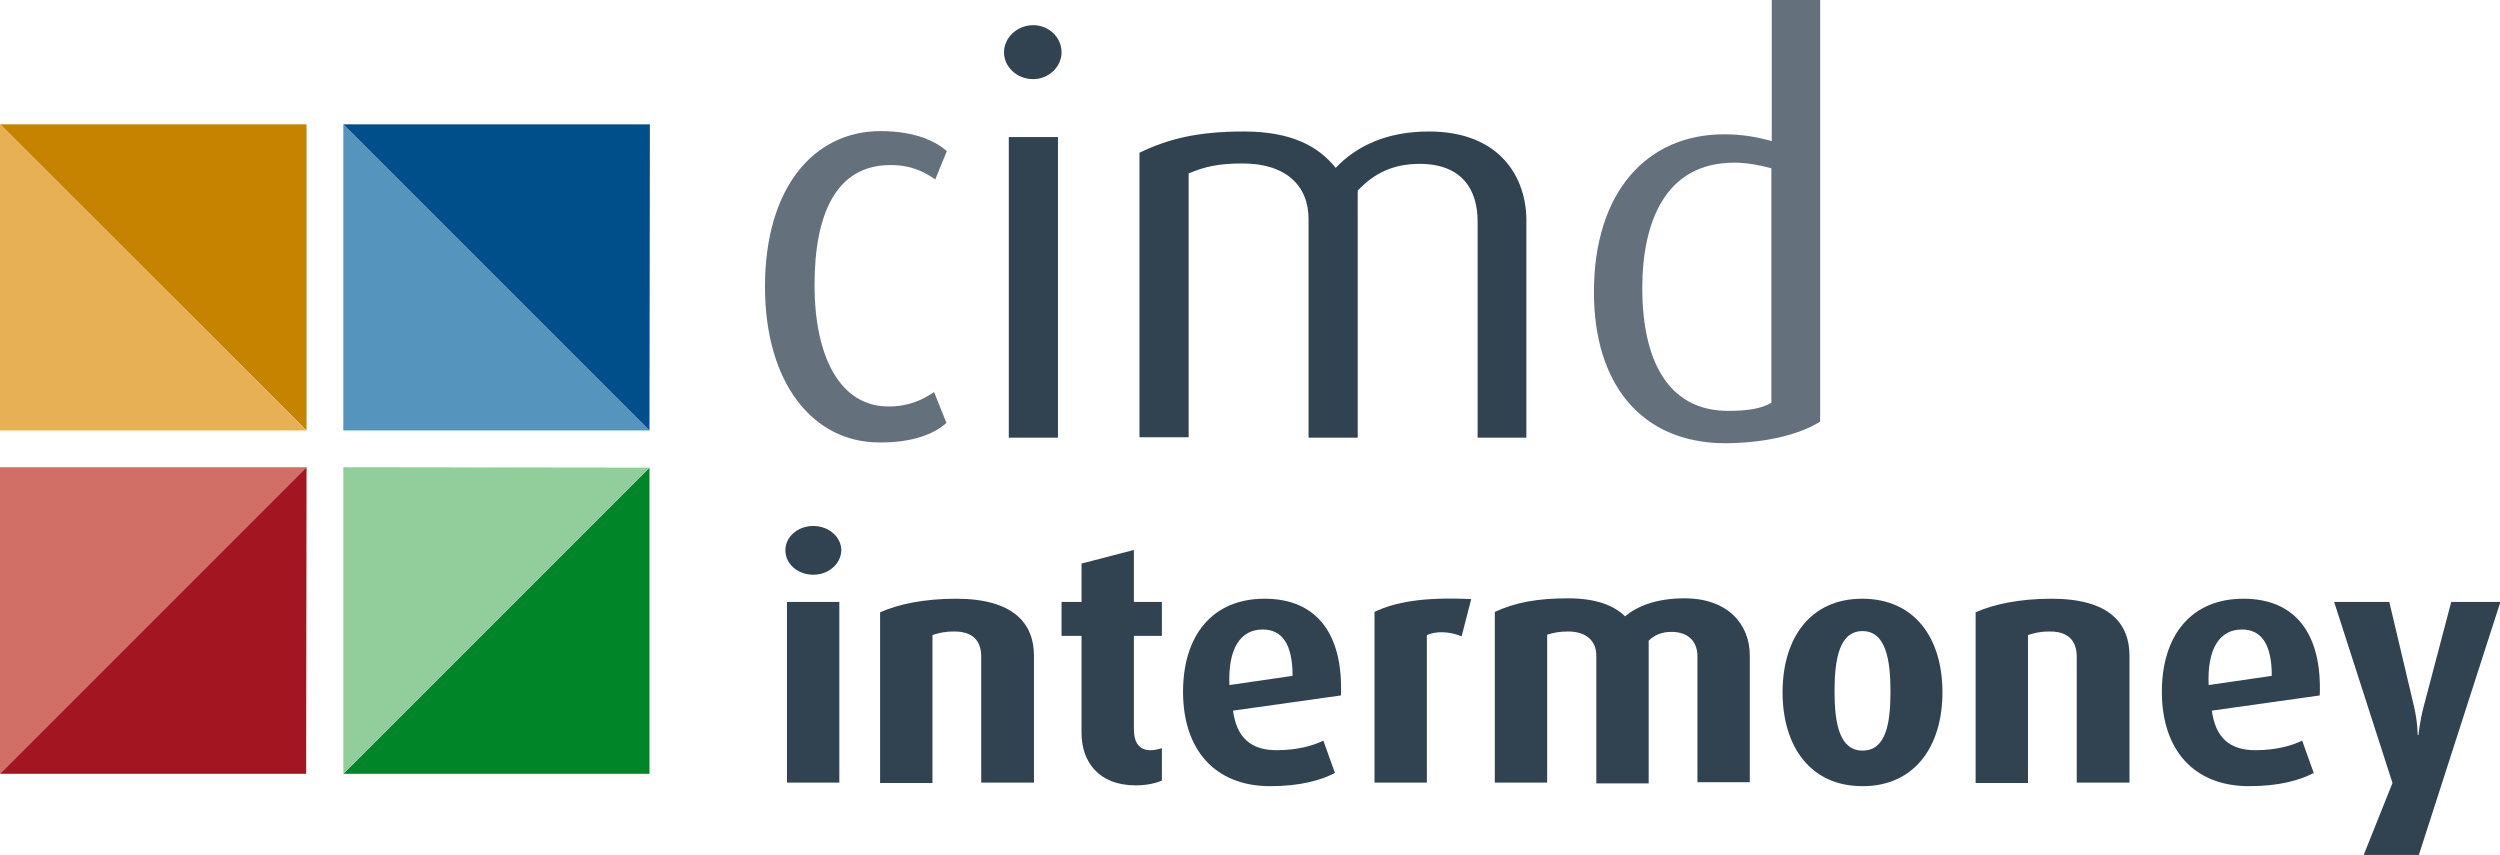 <?xml version="1.0" encoding="utf-8"?>
<!-- Generator: Adobe Illustrator 21.0.0, SVG Export Plug-In . SVG Version: 6.00 Build 0)  -->
<svg version="1.1" id="Capa_1" xmlns="http://www.w3.org/2000/svg" xmlns:xlink="http://www.w3.org/1999/xlink" x="0px" y="0px"
	 viewBox="0 0 625.5 213.9" style="enable-background:new 0 0 625.5 213.9;" xml:space="preserve">
<style type="text/css">
	.st0{clip-path:url(#SVGID_2_);}
	.st1{fill:#FFFFFF;}
	.st2{clip-path:url(#SVGID_2_);fill:#314251;}
	.st3{clip-path:url(#SVGID_2_);fill-rule:evenodd;clip-rule:evenodd;fill:#64717D;}
	.st4{clip-path:url(#SVGID_2_);fill-rule:evenodd;clip-rule:evenodd;fill:#314251;}
	.st5{clip-path:url(#SVGID_2_);fill:#C68300;}
	.st6{clip-path:url(#SVGID_2_);fill:#E7B054;}
	.st7{clip-path:url(#SVGID_2_);fill:#5595BD;}
	.st8{clip-path:url(#SVGID_2_);fill:#004F8B;}
	.st9{clip-path:url(#SVGID_2_);fill:#D16E66;}
	.st10{clip-path:url(#SVGID_2_);fill:#A21521;}
	.st11{clip-path:url(#SVGID_2_);fill:#008529;}
	.st12{clip-path:url(#SVGID_2_);fill:#91CE9C;}
</style>
<g>
	<defs>
		<rect id="SVGID_1_" x="-32.2" y="-40.6" width="699" height="268"/>
	</defs>
	<clipPath id="SVGID_2_">
		<use xlink:href="#SVGID_1_"  style="overflow:visible;"/>
	</clipPath>
	<path class="st2" d="M203.5,143.8c-3.9,0-7-2.7-7-6.1c0-3.4,3.1-6.1,7-6.1c3.9,0,7,2.8,7,6.1C210.4,141.1,207.3,143.8,203.5,143.8
		 M196.9,150.6H210v45.2h-13.1V150.6z"/>
	<path class="st2" d="M245.5,195.9v-31.6c0-3.2-1.4-6.3-6.7-6.3c-2.6,0-4,0.4-5.5,0.9v37h-13.1v-42.7c4.5-2,10.9-3.4,19-3.4
		c14.3,0,19.5,6.1,19.5,14.3v31.7H245.5z"/>
	<path class="st2" d="M284.2,196.5c-9.5,0-13.6-6.1-13.6-13.1v-24.3h-5v-8.5h5V141l13.1-3.4v13h7v8.5h-7v23.3c0,3.4,1.3,5.3,4.2,5.3
		c1.1,0,1.7-0.2,2.8-0.5v8.1C289.6,195.8,287.2,196.5,284.2,196.5"/>
	<path class="st2" d="M308.5,177.8c0.9,6.6,4.3,9.9,10.9,9.9c5.3,0,9.3-1.2,11.7-2.4l2.9,8.1c-3.5,1.8-8.6,3.3-16.2,3.3
		c-13.8,0-21.8-9.1-21.8-23.6c0-14.2,7.4-23.3,20.4-23.3c13.1,0,19.7,8.9,19.1,24.2L308.5,177.8z M315.9,157.5
		c-5.4,0-8.7,4.6-8.3,13.9l15.8-2.3C323.4,161,320.7,157.5,315.9,157.5"/>
	<path class="st2" d="M365.7,159.2c-3.2-1.3-6.5-1.3-8.7-0.3v36.9h-13.1v-42.7c5-2.4,12.1-3.8,24.2-3.2L365.7,159.2z"/>
	<path class="st2" d="M424.7,195.9v-31.7c0-3.4-2-6.1-6.5-6.1c-2.3,0-4.2,0.7-5.7,2.2v35.7h-13.1V164c0-3.6-2.5-6-7-6
		c-2.3,0-3.7,0.3-5.3,0.8v37h-13.1v-42.7c5-2.3,10.4-3.4,18.3-3.4c7.5,0,11.7,2,14.3,4.5c2.9-2.4,7.5-4.5,14.9-4.5
		c10.7,0,16.3,6.4,16.3,14.3v31.7H424.7z"/>
	<path class="st2" d="M466,196.7c-13.1,0-20-10-20-23.5c0-13.5,6.9-23.4,19.9-23.4c13.2,0,20.1,9.9,20.1,23.4
		C486,186.7,479.1,196.7,466,196.7 M466,157.9c-5.8,0-7,7-7,15.1c0,8.1,1.3,14.8,7,14.8c5.8,0,7-6.6,7-14.8
		C473,165,471.8,157.9,466,157.9"/>
	<path class="st2" d="M519.6,195.9v-31.6c0-3.2-1.4-6.3-6.7-6.3c-2.6,0-4,0.4-5.5,0.9v37h-13.1v-42.7c4.5-2,10.9-3.4,19-3.4
		c14.4,0,19.5,6.1,19.5,14.3v31.7H519.6z"/>
	<path class="st2" d="M553.4,177.8c0.9,6.6,4.3,9.9,10.9,9.9c5.3,0,9.3-1.2,11.7-2.4l2.9,8.1c-3.5,1.8-8.6,3.3-16.2,3.3
		c-13.8,0-21.8-9.1-21.8-23.6c0-14.2,7.4-23.3,20.4-23.3c13.1,0,19.7,8.9,19.1,24.2L553.4,177.8z M560.9,157.5
		c-5.4,0-8.7,4.6-8.3,13.9l15.8-2.3C568.4,161,565.7,157.5,560.9,157.5"/>
	<path class="st2" d="M605.2,213.9h-13.8l7.2-18L584,150.6h13.8l6.2,26.2c0.9,3.9,0.9,7.1,0.9,7.1h0.2c0,0,0.3-3.3,1.3-7.1l6.9-26.2
		h12.3L605.2,213.9z"/>
	<path class="st3" d="M236.8,105.8l-3.1-7.7c-2.8,1.9-6.3,3.6-11.4,3.6c-12.1,0-18.5-12.4-18.5-30.4c0-17.6,5.3-30,19-30
		c5.6,0,8.9,2,11.2,3.6l2.9-7.1c-2.4-2.1-7.4-5-16.6-5c-16.7,0-28.9,14.2-28.9,38.9c0,24.3,12.1,39,28.6,39
		C228.3,110.8,233.9,108.5,236.8,105.8"/>
	<path class="st4" d="M265.6,13.1c0-3.8-3.2-6.8-7.1-6.8c-4,0-7.3,3.1-7.3,6.8c0,3.6,3.2,6.7,7.3,6.7
		C262.4,19.8,265.6,16.7,265.6,13.1 M264.7,34.3h-12.3v75.2h12.3V34.3z"/>
	<path class="st4" d="M381.9,109.4V55.1c0-10.5-6.4-22.2-24.4-22.2c-10.5,0-18.1,3.6-23.3,9.1c-4.5-5.6-11.4-9.1-23-9.1
		c-12,0-19.2,2-26.1,5.3v71.2h12.3V43.4c4-1.7,7.4-2.5,13.5-2.5c10.9,0,16.5,5.6,16.5,13.9v54.7h12.3V47.7c4.3-4.6,9.2-6.7,15.5-6.7
		c10.9,0,14.5,6.8,14.5,14.4v54.1H381.9z"/>
	<path class="st3" d="M455.4,105.5V0h-12.1v35.3c-4-1.1-7.7-1.7-11.9-1.7c-19.4,0-32.6,14.5-32.6,39.5c0,22.7,11.6,37.8,33,37.8
		C442.3,110.8,450.4,108.6,455.4,105.5 M443.3,100.7c-2.4,1.5-5.9,2.1-10.9,2.1c-15.3,0-21.5-13-21.5-30.7c0-16.3,5.6-31.4,23-31.4
		c3.2,0,6.3,0.6,9.3,1.4V100.7z"/>
	<polygon class="st5" points="76.7,107.7 0,31.1 76.7,31.1 	"/>
	<polygon class="st6" points="0,31.1 76.7,107.7 0,107.7 	"/>
	<polygon class="st7" points="85.9,31.1 162.5,107.7 85.9,107.7 	"/>
	<polygon class="st8" points="162.5,107.7 85.9,31.1 162.6,31.1 	"/>
	<polygon class="st9" points="76.7,116.9 0,193.6 0,116.9 	"/>
	<polygon class="st10" points="0,193.6 76.7,116.9 76.6,193.6 	"/>
	<polygon class="st11" points="85.9,193.6 162.5,117 162.5,193.6 	"/>
	<polygon class="st12" points="162.5,117 85.9,193.6 85.9,116.9 	"/>
</g>
</svg>
